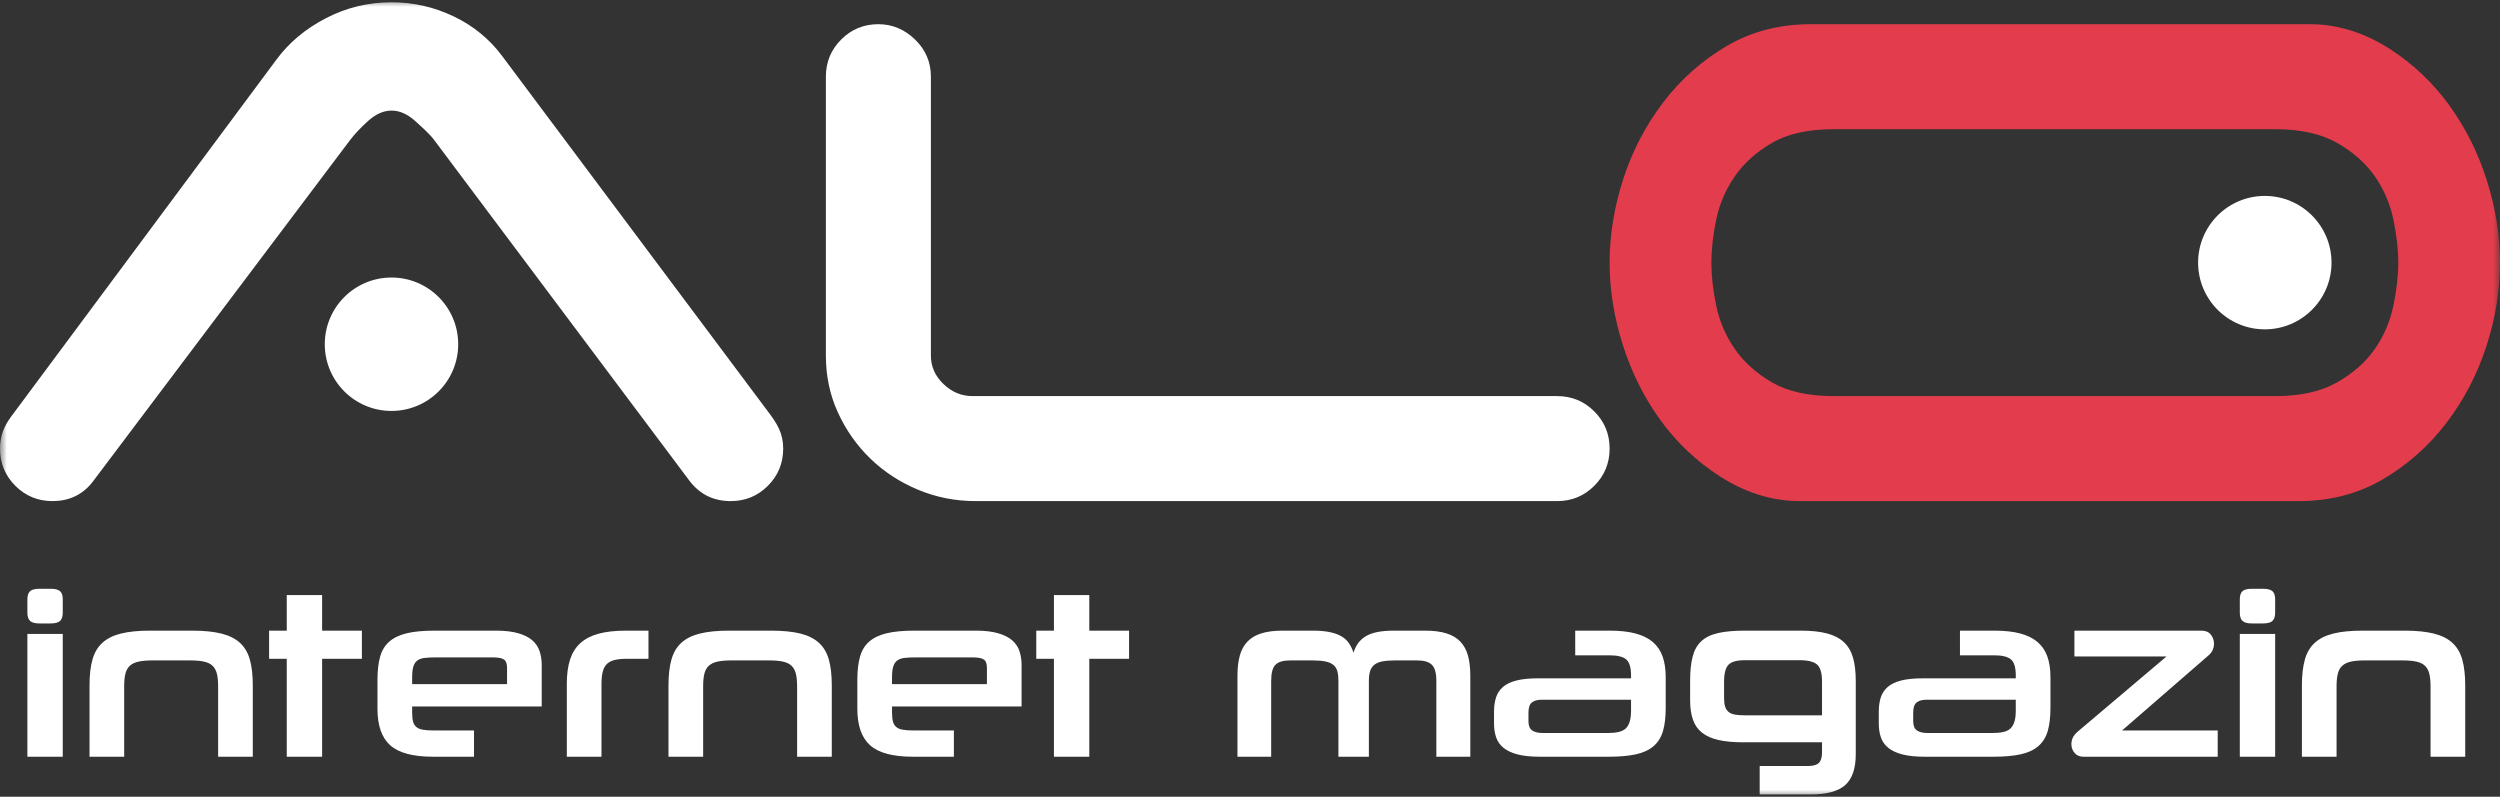<svg width="182" height="58" viewBox="0 0 182 58" fill="none" xmlns="http://www.w3.org/2000/svg">
<rect x="0" y="0" width="182" height="58" fill="#333333" stroke="none"/>
<g clip-path="url(#clip0_858_5375)">
<mask id="mask0_858_5375" style="mask-type:luminance" maskUnits="userSpaceOnUse" x="0" y="0" width="182" height="58">
<path d="M182 0H0V58H182V0Z" fill="white"/>
</mask>
<g mask="url(#mask0_858_5375)">
<path d="M6.768 35.047C6.022 36.039 4.99 36.48 3.823 36.48C2.761 36.48 1.858 36.108 1.115 35.366C0.373 34.621 0 33.72 0 32.658C0 31.703 0.326 30.982 0.797 30.348L20.147 4.309C21.053 3.09 22.244 2.091 23.732 1.322C25.217 0.552 26.81 0.167 28.508 0.167C30.101 0.167 31.614 0.512 33.048 1.203C34.481 1.893 35.643 2.854 36.551 4.07L55.902 29.95C56.195 30.341 56.486 30.734 56.698 31.185C56.911 31.635 57.017 32.127 57.017 32.658C57.017 33.72 56.645 34.621 55.902 35.366C55.159 36.108 54.257 36.48 53.196 36.48C51.92 36.48 50.919 35.971 50.168 34.967L31.614 10.201C31.276 9.749 30.778 9.311 30.221 8.807C29.663 8.305 29.092 8.051 28.508 8.051C27.924 8.051 27.352 8.303 26.796 8.807C26.239 9.311 25.801 9.778 25.482 10.201L6.768 35.047ZM164.878 14.263C167.56 14.263 169.734 16.438 169.734 19.12C169.734 21.802 167.56 23.976 164.878 23.976C162.196 23.976 160.022 21.802 160.022 19.12C160.022 16.438 162.196 14.263 164.878 14.263ZM28.5 20.204C31.182 20.204 33.357 22.377 33.357 25.059C33.357 27.741 31.182 29.916 28.5 29.916C25.817 29.916 23.644 27.741 23.644 25.059C23.644 22.377 25.817 20.204 28.5 20.204ZM71.035 36.48C69.547 36.48 68.141 36.201 66.813 35.644C65.487 35.087 64.332 34.33 63.35 33.374C62.367 32.419 61.584 31.304 61.001 30.031C60.416 28.756 60.124 27.375 60.124 25.889V5.582C60.124 4.521 60.497 3.617 61.239 2.876C61.982 2.132 62.885 1.761 63.946 1.761C64.956 1.761 65.845 2.132 66.614 2.876C67.383 3.617 67.769 4.521 67.769 5.582V25.889C67.769 26.686 68.075 27.375 68.685 27.959C69.295 28.543 69.999 28.836 70.794 28.836H113.358C114.419 28.836 115.323 29.207 116.065 29.95C116.808 30.693 117.18 31.596 117.18 32.658C117.18 33.72 116.808 34.622 116.065 35.366C115.323 36.109 114.418 36.48 113.358 36.48H71.035Z" fill="white"/>
<path d="M165.676 28.836C167.48 28.836 168.969 28.501 170.136 27.84C171.301 27.177 172.219 26.367 172.883 25.412C173.546 24.456 173.999 23.406 174.237 22.265C174.474 21.126 174.595 20.076 174.595 19.12C174.595 18.165 174.474 17.115 174.237 15.975C173.999 14.834 173.546 13.784 172.883 12.829C172.219 11.874 171.301 11.063 170.136 10.4C168.969 9.739 167.478 9.405 165.676 9.405H133.504C131.649 9.405 130.146 9.736 129.005 10.4C127.863 11.064 126.961 11.874 126.297 12.829C125.635 13.784 125.182 14.834 124.943 15.975C124.706 17.115 124.586 18.165 124.586 19.12C124.586 20.076 124.706 21.126 124.943 22.265C125.182 23.406 125.635 24.456 126.297 25.412C126.961 26.367 127.863 27.176 129.005 27.84C130.146 28.504 131.645 28.836 133.504 28.836H165.676ZM182 19.12C182 21.138 181.668 23.17 181.005 25.212C180.344 27.254 179.372 29.115 178.098 30.787C176.826 32.457 175.285 33.826 173.48 34.888C171.675 35.95 169.628 36.48 167.348 36.48H131.035C128.86 36.48 126.92 35.776 125.222 34.689C123.525 33.601 122.076 32.232 120.882 30.588C119.689 28.943 118.773 27.11 118.136 25.093C117.497 23.075 117.18 21.084 117.18 19.12C117.18 17.103 117.512 15.07 118.175 13.028C118.836 10.985 119.808 9.126 121.082 7.453C122.355 5.782 123.895 4.414 125.7 3.353C127.505 2.291 129.55 1.761 131.832 1.761H168.145C170.323 1.761 172.26 2.465 173.958 3.552C175.654 4.639 177.104 6.009 178.298 7.653C179.49 9.297 180.408 11.132 181.046 13.147C181.681 15.164 182 17.156 182 19.12Z" fill="#E33D4D"/>
<path d="M1.994 55.09V46.148H4.568V55.09H1.994ZM2.858 45.386C2.542 45.386 2.319 45.325 2.189 45.2C2.059 45.076 1.994 44.879 1.994 44.607V43.625C1.994 43.354 2.059 43.159 2.189 43.041C2.319 42.923 2.542 42.863 2.858 42.863H3.688C4.015 42.863 4.244 42.923 4.374 43.041C4.503 43.159 4.568 43.354 4.568 43.625V44.607C4.568 44.879 4.503 45.076 4.374 45.2C4.244 45.325 4.015 45.386 3.688 45.386H2.858ZM15.88 55.09V49.975C15.88 49.592 15.85 49.279 15.787 49.035C15.725 48.793 15.617 48.601 15.466 48.46C15.313 48.318 15.104 48.22 14.839 48.163C14.573 48.106 14.237 48.078 13.832 48.078H11.088C10.693 48.078 10.363 48.106 10.098 48.163C9.832 48.22 9.62 48.318 9.462 48.46C9.304 48.601 9.194 48.793 9.132 49.035C9.07 49.279 9.04 49.592 9.04 49.975V55.09H6.517V49.89C6.517 49.157 6.586 48.536 6.728 48.029C6.869 47.52 7.108 47.11 7.448 46.801C7.786 46.49 8.237 46.264 8.801 46.123C9.367 45.983 10.071 45.911 10.919 45.911H13.985C14.842 45.911 15.553 45.983 16.116 46.123C16.682 46.264 17.134 46.49 17.472 46.801C17.81 47.11 18.051 47.52 18.191 48.029C18.334 48.536 18.403 49.157 18.403 49.89V55.09H15.88ZM20.876 55.09V47.96H19.59V45.911H20.876V43.32H23.45V45.911H26.346V47.96H23.45V55.09H20.876ZM30.004 51.432V51.855C30.004 52.138 30.026 52.363 30.072 52.533C30.117 52.702 30.199 52.834 30.317 52.931C30.436 53.027 30.594 53.092 30.792 53.125C30.99 53.16 31.234 53.176 31.527 53.176H34.508V55.09H31.527C30.072 55.09 29.033 54.813 28.412 54.26C27.791 53.707 27.48 52.82 27.48 51.602V49.484C27.48 48.818 27.545 48.257 27.675 47.799C27.806 47.342 28.031 46.976 28.352 46.699C28.674 46.423 29.1 46.221 29.632 46.097C30.162 45.972 30.833 45.911 31.647 45.911H36.083C36.737 45.911 37.283 45.972 37.717 46.097C38.152 46.221 38.496 46.394 38.751 46.614C39.005 46.834 39.182 47.1 39.284 47.41C39.386 47.721 39.437 48.055 39.437 48.418V51.432H30.004ZM36.913 48.621C36.913 48.316 36.837 48.112 36.684 48.011C36.532 47.909 36.265 47.858 35.88 47.858H31.68C31.364 47.858 31.1 47.872 30.884 47.901C30.67 47.929 30.498 47.994 30.368 48.096C30.238 48.198 30.145 48.345 30.088 48.536C30.032 48.728 30.004 48.987 30.004 49.315V49.806H36.913V48.621ZM41.265 55.09V49.772C41.265 49.083 41.344 48.496 41.502 48.011C41.66 47.526 41.911 47.127 42.255 46.817C42.6 46.506 43.043 46.278 43.585 46.131C44.126 45.985 44.787 45.911 45.567 45.911H47.209V47.96H45.635C45.284 47.96 44.991 47.988 44.753 48.045C44.517 48.102 44.328 48.198 44.187 48.333C44.044 48.469 43.943 48.654 43.882 48.892C43.82 49.129 43.788 49.427 43.788 49.79V55.09H41.265ZM58.03 55.09V49.975C58.03 49.592 57.999 49.279 57.937 49.035C57.875 48.793 57.768 48.601 57.615 48.46C57.462 48.318 57.254 48.22 56.989 48.163C56.723 48.106 56.388 48.078 55.981 48.078H53.237C52.842 48.078 52.512 48.106 52.247 48.163C51.981 48.22 51.769 48.318 51.612 48.46C51.454 48.601 51.343 48.793 51.282 49.035C51.219 49.279 51.189 49.592 51.189 49.975V55.09H48.666V49.89C48.666 49.157 48.736 48.536 48.878 48.029C49.018 47.52 49.258 47.11 49.597 46.801C49.935 46.49 50.387 46.264 50.952 46.123C51.517 45.983 52.222 45.911 53.068 45.911H56.134C56.992 45.911 57.702 45.983 58.268 46.123C58.832 46.264 59.283 46.49 59.622 46.801C59.961 47.11 60.2 47.52 60.343 48.029C60.483 48.536 60.554 49.157 60.554 49.89V55.09H58.03ZM64.939 51.432V51.855C64.939 52.138 64.962 52.363 65.008 52.533C65.052 52.702 65.134 52.834 65.253 52.931C65.371 53.027 65.529 53.092 65.727 53.125C65.925 53.16 66.17 53.176 66.463 53.176H69.443V55.09H66.463C65.008 55.09 63.969 54.813 63.347 54.26C62.727 53.707 62.415 52.82 62.415 51.602V49.484C62.415 48.818 62.48 48.257 62.611 47.799C62.741 47.342 62.966 46.976 63.288 46.699C63.61 46.423 64.036 46.221 64.568 46.097C65.097 45.972 65.769 45.911 66.581 45.911H71.019C71.673 45.911 72.219 45.972 72.653 46.097C73.088 46.221 73.432 46.394 73.687 46.614C73.939 46.834 74.119 47.1 74.219 47.41C74.321 47.721 74.371 48.055 74.371 48.418V51.432H64.939ZM71.848 48.621C71.848 48.316 71.773 48.112 71.62 48.011C71.467 47.909 71.199 47.858 70.815 47.858H66.616C66.3 47.858 66.035 47.872 65.819 47.901C65.606 47.929 65.433 47.994 65.304 48.096C65.174 48.198 65.081 48.345 65.024 48.536C64.968 48.728 64.939 48.987 64.939 49.315V49.806H71.848V48.621ZM76.726 55.09V47.96H75.44V45.911H76.726V43.32H79.3V45.911H82.196V47.96H79.3V55.09H76.726ZM104.566 55.09V49.57C104.566 48.993 104.456 48.601 104.236 48.392C104.016 48.184 103.663 48.078 103.178 48.078H101.535C101.163 48.078 100.855 48.104 100.611 48.155C100.369 48.206 100.178 48.29 100.035 48.409C99.894 48.528 99.797 48.68 99.74 48.866C99.683 49.053 99.654 49.287 99.654 49.57V55.09H97.437V49.57C97.437 49.287 97.411 49.053 97.36 48.866C97.309 48.68 97.213 48.528 97.072 48.409C96.931 48.29 96.737 48.206 96.488 48.155C96.24 48.104 95.924 48.078 95.54 48.078H93.931C93.424 48.078 93.065 48.184 92.856 48.392C92.646 48.601 92.542 48.993 92.542 49.57V55.09H90.087V49.197C90.087 48.632 90.144 48.143 90.256 47.731C90.37 47.32 90.555 46.978 90.816 46.707C91.075 46.437 91.414 46.235 91.832 46.107C92.249 45.977 92.762 45.911 93.373 45.911H95.59C96.054 45.911 96.452 45.946 96.785 46.013C97.118 46.08 97.4 46.18 97.632 46.309C97.862 46.439 98.05 46.606 98.19 46.809C98.331 47.012 98.447 47.249 98.537 47.52C98.696 46.978 98.997 46.574 99.444 46.309C99.888 46.044 100.564 45.911 101.466 45.911H103.753C104.363 45.911 104.876 45.977 105.294 46.107C105.711 46.235 106.051 46.437 106.31 46.707C106.57 46.978 106.755 47.32 106.87 47.731C106.982 48.143 107.039 48.632 107.039 49.197V55.09H104.566ZM112.118 55.09C111.453 55.09 110.905 55.033 110.475 54.92C110.047 54.807 109.705 54.647 109.452 54.438C109.197 54.229 109.02 53.974 108.918 53.675C108.816 53.377 108.765 53.041 108.765 52.669V51.804C108.765 51.421 108.814 51.078 108.91 50.78C109.005 50.481 109.172 50.226 109.409 50.018C109.646 49.808 109.971 49.651 110.384 49.544C110.795 49.437 111.317 49.383 111.949 49.383H118.74V49.179C118.74 48.592 118.622 48.2 118.383 48.002C118.147 47.805 117.747 47.707 117.182 47.707H114.676V45.911H117.182C117.916 45.911 118.54 45.979 119.054 46.115C119.567 46.249 119.988 46.455 120.316 46.732C120.642 47.009 120.882 47.359 121.035 47.782C121.186 48.206 121.263 48.711 121.263 49.298V51.533C121.263 52.199 121.199 52.758 121.068 53.21C120.939 53.661 120.713 54.028 120.391 54.31C120.069 54.593 119.64 54.793 119.105 54.912C118.568 55.031 117.893 55.09 117.081 55.09H112.118ZM118.74 50.941H112.22C111.927 50.941 111.695 51.005 111.526 51.136C111.357 51.266 111.272 51.51 111.272 51.873V52.498C111.272 52.826 111.361 53.051 111.543 53.176C111.724 53.3 111.978 53.363 112.306 53.363H117.046C117.34 53.363 117.594 53.341 117.809 53.294C118.023 53.249 118.198 53.168 118.334 53.049C118.469 52.931 118.571 52.764 118.638 52.549C118.705 52.335 118.74 52.058 118.74 51.72V50.941ZM128.105 57.833V55.767H131.609C131.982 55.767 132.248 55.694 132.406 55.546C132.564 55.399 132.643 55.147 132.643 54.785V54.039H126.885C126.186 54.039 125.591 53.983 125.099 53.87C124.608 53.758 124.211 53.579 123.905 53.337C123.599 53.094 123.379 52.779 123.245 52.388C123.108 51.999 123.041 51.529 123.041 50.975V49.57C123.041 48.869 123.1 48.286 123.22 47.817C123.338 47.349 123.546 46.973 123.846 46.69C124.145 46.408 124.551 46.207 125.065 46.089C125.579 45.97 126.224 45.911 127.003 45.911H131.102C131.858 45.911 132.494 45.979 133.008 46.115C133.521 46.249 133.933 46.464 134.243 46.758C134.554 47.051 134.774 47.43 134.903 47.892C135.034 48.355 135.099 48.914 135.099 49.57V54.92C135.099 55.947 134.844 56.69 134.337 57.148C133.829 57.605 133 57.833 131.848 57.833H128.105ZM132.643 49.62C132.643 49.01 132.525 48.598 132.288 48.383C132.05 48.169 131.622 48.062 131 48.062H127.038C126.45 48.062 126.049 48.172 125.835 48.392C125.621 48.612 125.513 49.027 125.513 49.637V50.839C125.513 51.088 125.54 51.29 125.591 51.449C125.642 51.606 125.725 51.734 125.843 51.83C125.961 51.926 126.118 51.991 126.31 52.024C126.501 52.058 126.745 52.075 127.038 52.075H132.643V49.62ZM140.128 55.09C139.463 55.09 138.915 55.033 138.485 54.92C138.057 54.807 137.715 54.647 137.461 54.438C137.206 54.229 137.029 53.974 136.927 53.675C136.825 53.377 136.775 53.041 136.775 52.669V51.804C136.775 51.421 136.823 51.078 136.919 50.78C137.015 50.481 137.182 50.226 137.418 50.018C137.656 49.808 137.981 49.651 138.393 49.544C138.805 49.437 139.326 49.383 139.959 49.383H146.749V49.179C146.749 48.592 146.631 48.2 146.393 48.002C146.157 47.805 145.755 47.707 145.192 47.707H142.685V45.911H145.192C145.925 45.911 146.55 45.979 147.063 46.115C147.576 46.249 147.997 46.455 148.325 46.732C148.651 47.009 148.891 47.359 149.044 47.782C149.196 48.206 149.273 48.711 149.273 49.298V51.533C149.273 52.199 149.208 52.758 149.078 53.21C148.948 53.661 148.722 54.028 148.4 54.31C148.079 54.593 147.65 54.793 147.114 54.912C146.577 55.031 145.903 55.09 145.09 55.09H140.128ZM146.749 50.941H140.23C139.936 50.941 139.705 51.005 139.536 51.136C139.366 51.266 139.281 51.51 139.281 51.873V52.498C139.281 52.826 139.372 53.051 139.552 53.176C139.733 53.3 139.987 53.363 140.315 53.363H145.055C145.35 53.363 145.603 53.341 145.818 53.294C146.032 53.249 146.207 53.168 146.344 53.049C146.478 52.931 146.58 52.764 146.647 52.549C146.716 52.335 146.749 52.058 146.749 51.72V50.941ZM161.178 46.86C161.178 47.198 161.048 47.481 160.788 47.707L154.488 53.176H161.449V55.09H151.678C151.395 55.09 151.178 54.996 151.025 54.81C150.872 54.624 150.797 54.412 150.797 54.175C150.797 53.836 150.938 53.542 151.22 53.294L157.723 47.791H151.017V45.911H160.264C160.568 45.911 160.797 46.007 160.948 46.199C161.101 46.39 161.178 46.611 161.178 46.86ZM163.058 55.09V46.148H165.631V55.09H163.058ZM163.921 45.386C163.605 45.386 163.381 45.325 163.251 45.2C163.123 45.076 163.058 44.879 163.058 44.607V43.625C163.058 43.354 163.123 43.159 163.251 43.041C163.381 42.923 163.605 42.863 163.921 42.863H164.751C165.077 42.863 165.307 42.923 165.436 43.041C165.566 43.159 165.631 43.354 165.631 43.625V44.607C165.631 44.879 165.566 45.076 165.436 45.2C165.307 45.325 165.077 45.386 164.751 45.386H163.921ZM176.944 55.09V49.975C176.944 49.592 176.912 49.279 176.85 49.035C176.789 48.793 176.681 48.601 176.528 48.46C176.375 48.318 176.168 48.22 175.903 48.163C175.637 48.106 175.301 48.078 174.894 48.078H172.15C171.756 48.078 171.426 48.106 171.16 48.163C170.894 48.22 170.683 48.318 170.526 48.46C170.367 48.601 170.257 48.793 170.196 49.035C170.133 49.279 170.102 49.592 170.102 49.975V55.09H167.579V49.89C167.579 49.157 167.649 48.536 167.791 48.029C167.931 47.52 168.172 47.11 168.51 46.801C168.848 46.49 169.3 46.264 169.866 46.123C170.43 45.983 171.135 45.911 171.981 45.911H175.047C175.905 45.911 176.616 45.983 177.181 46.123C177.745 46.264 178.196 46.49 178.536 46.801C178.874 47.11 179.114 47.52 179.256 48.029C179.396 48.536 179.468 49.157 179.468 49.89V55.09H176.944Z" fill="white"/>
</g>
</g>
<defs>
<clipPath id="clip0_858_5375">
<rect width="182" height="58" fill="white"/>
</clipPath>
</defs>
</svg>
